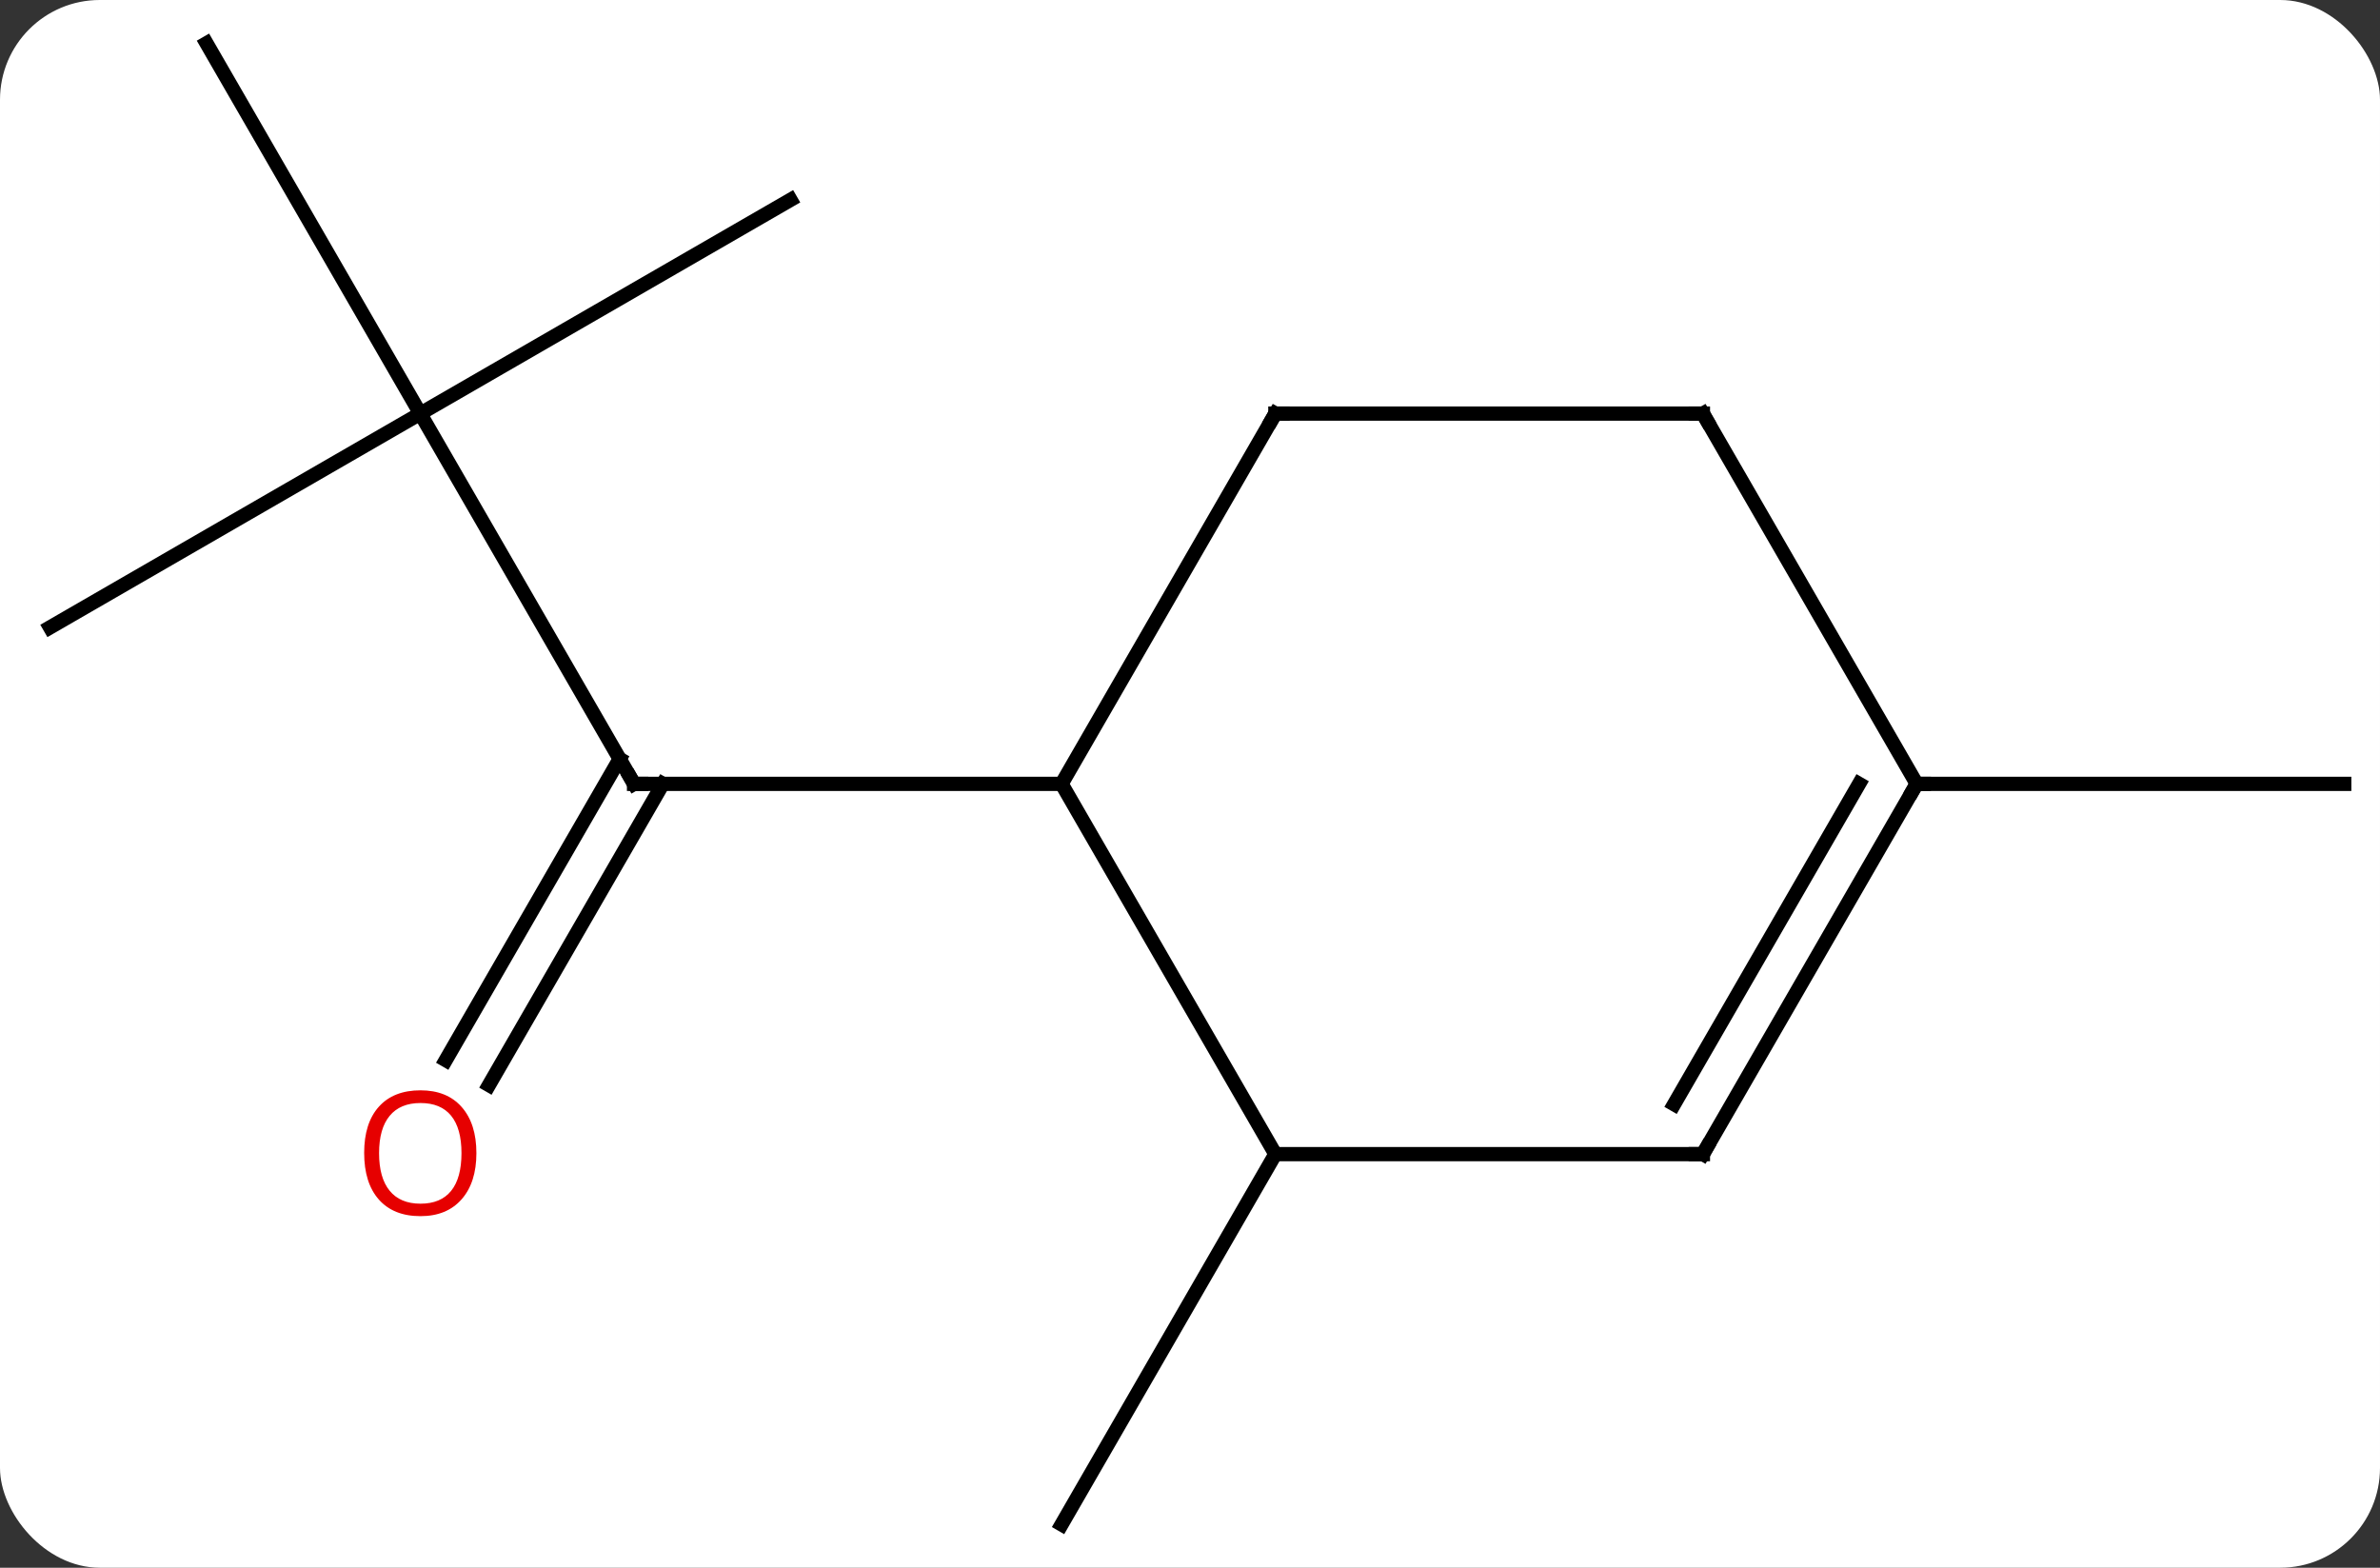 <svg width="167" viewBox="0 0 167 110" style="fill-opacity:1; color-rendering:auto; color-interpolation:auto; text-rendering:auto; stroke:black; stroke-linecap:square; stroke-miterlimit:10; shape-rendering:auto; stroke-opacity:1; fill:black; stroke-dasharray:none; font-weight:normal; stroke-width:1; font-family:'Open Sans'; font-style:normal; stroke-linejoin:miter; font-size:12; stroke-dashoffset:0; image-rendering:auto;" height="110" class="cas-substance-image" xmlns:xlink="http://www.w3.org/1999/xlink" xmlns="http://www.w3.org/2000/svg"><rect x="0" y="0" width="167" height="110" fill="#333333" stroke="none"/><svg class="cas-substance-single-component"><rect y="0" x="0" width="167" stroke="none" ry="7" rx="7" height="110" fill="white" class="cas-substance-group"/><svg y="0" x="0" width="167" viewBox="0 0 167 110" style="fill:black;" height="110" class="cas-substance-single-component-image"><svg><g><g transform="translate(84,55)" style="text-rendering:geometricPrecision; color-rendering:optimizeQuality; color-interpolation:linearRGB; stroke-linecap:butt; image-rendering:optimizeQuality;"><line y2="-25.98" y1="0" x2="-54.51" x1="-39.51" style="fill:none;"/><line y2="19.383" y1="-1.75" x2="-52.722" x1="-40.52" style="fill:none;"/><line y2="21.133" y1="0" x2="-49.691" x1="-37.489" style="fill:none;"/><line y2="0" y1="0" x2="-9.51" x1="-39.51" style="fill:none;"/><line y2="-10.98" y1="-25.98" x2="-80.49" x1="-54.51" style="fill:none;"/><line y2="-51.963" y1="-25.98" x2="-69.51" x1="-54.51" style="fill:none;"/><line y2="-40.98" y1="-25.98" x2="-28.53" x1="-54.51" style="fill:none;"/><line y2="25.98" y1="51.963" x2="5.49" x1="-9.51" style="fill:none;"/><line y2="0" y1="0" x2="50.49" x1="80.49" style="fill:none;"/><line y2="25.98" y1="0" x2="5.49" x1="-9.51" style="fill:none;"/><line y2="-25.98" y1="0" x2="5.49" x1="-9.51" style="fill:none;"/><line y2="25.98" y1="25.98" x2="35.49" x1="5.49" style="fill:none;"/><line y2="-25.98" y1="-25.98" x2="35.49" x1="5.49" style="fill:none;"/><line y2="0" y1="25.98" x2="50.49" x1="35.49" style="fill:none;"/><line y2="-0" y1="22.48" x2="46.449" x1="33.469" style="fill:none;"/><line y2="0" y1="-25.98" x2="50.49" x1="35.49" style="fill:none;"/><path style="fill:none; stroke-miterlimit:5;" d="M-39.76 -0.433 L-39.51 0 L-39.01 0"/></g><g transform="translate(84,55)" style="stroke-linecap:butt; fill:rgb(230,0,0); text-rendering:geometricPrecision; color-rendering:optimizeQuality; image-rendering:optimizeQuality; font-family:'Open Sans'; stroke:rgb(230,0,0); color-interpolation:linearRGB; stroke-miterlimit:5;"><path style="stroke:none;" d="M-50.572 25.91 Q-50.572 27.972 -51.612 29.152 Q-52.651 30.332 -54.494 30.332 Q-56.385 30.332 -57.416 29.168 Q-58.447 28.003 -58.447 25.894 Q-58.447 23.8 -57.416 22.652 Q-56.385 21.503 -54.494 21.503 Q-52.635 21.503 -51.604 22.675 Q-50.572 23.847 -50.572 25.91 ZM-57.401 25.91 Q-57.401 27.644 -56.658 28.55 Q-55.916 29.457 -54.494 29.457 Q-53.072 29.457 -52.346 28.558 Q-51.619 27.66 -51.619 25.91 Q-51.619 24.175 -52.346 23.285 Q-53.072 22.394 -54.494 22.394 Q-55.916 22.394 -56.658 23.293 Q-57.401 24.191 -57.401 25.91 Z"/><path style="fill:none; stroke:black;" d="M5.24 -25.547 L5.49 -25.98 L5.99 -25.98"/><path style="fill:none; stroke:black;" d="M34.99 25.98 L35.49 25.98 L35.74 25.547"/><path style="fill:none; stroke:black;" d="M34.99 -25.98 L35.49 -25.98 L35.74 -25.547"/><path style="fill:none; stroke:black;" d="M50.24 0.433 L50.49 0 L50.99 0"/></g></g></svg></svg></svg></svg>